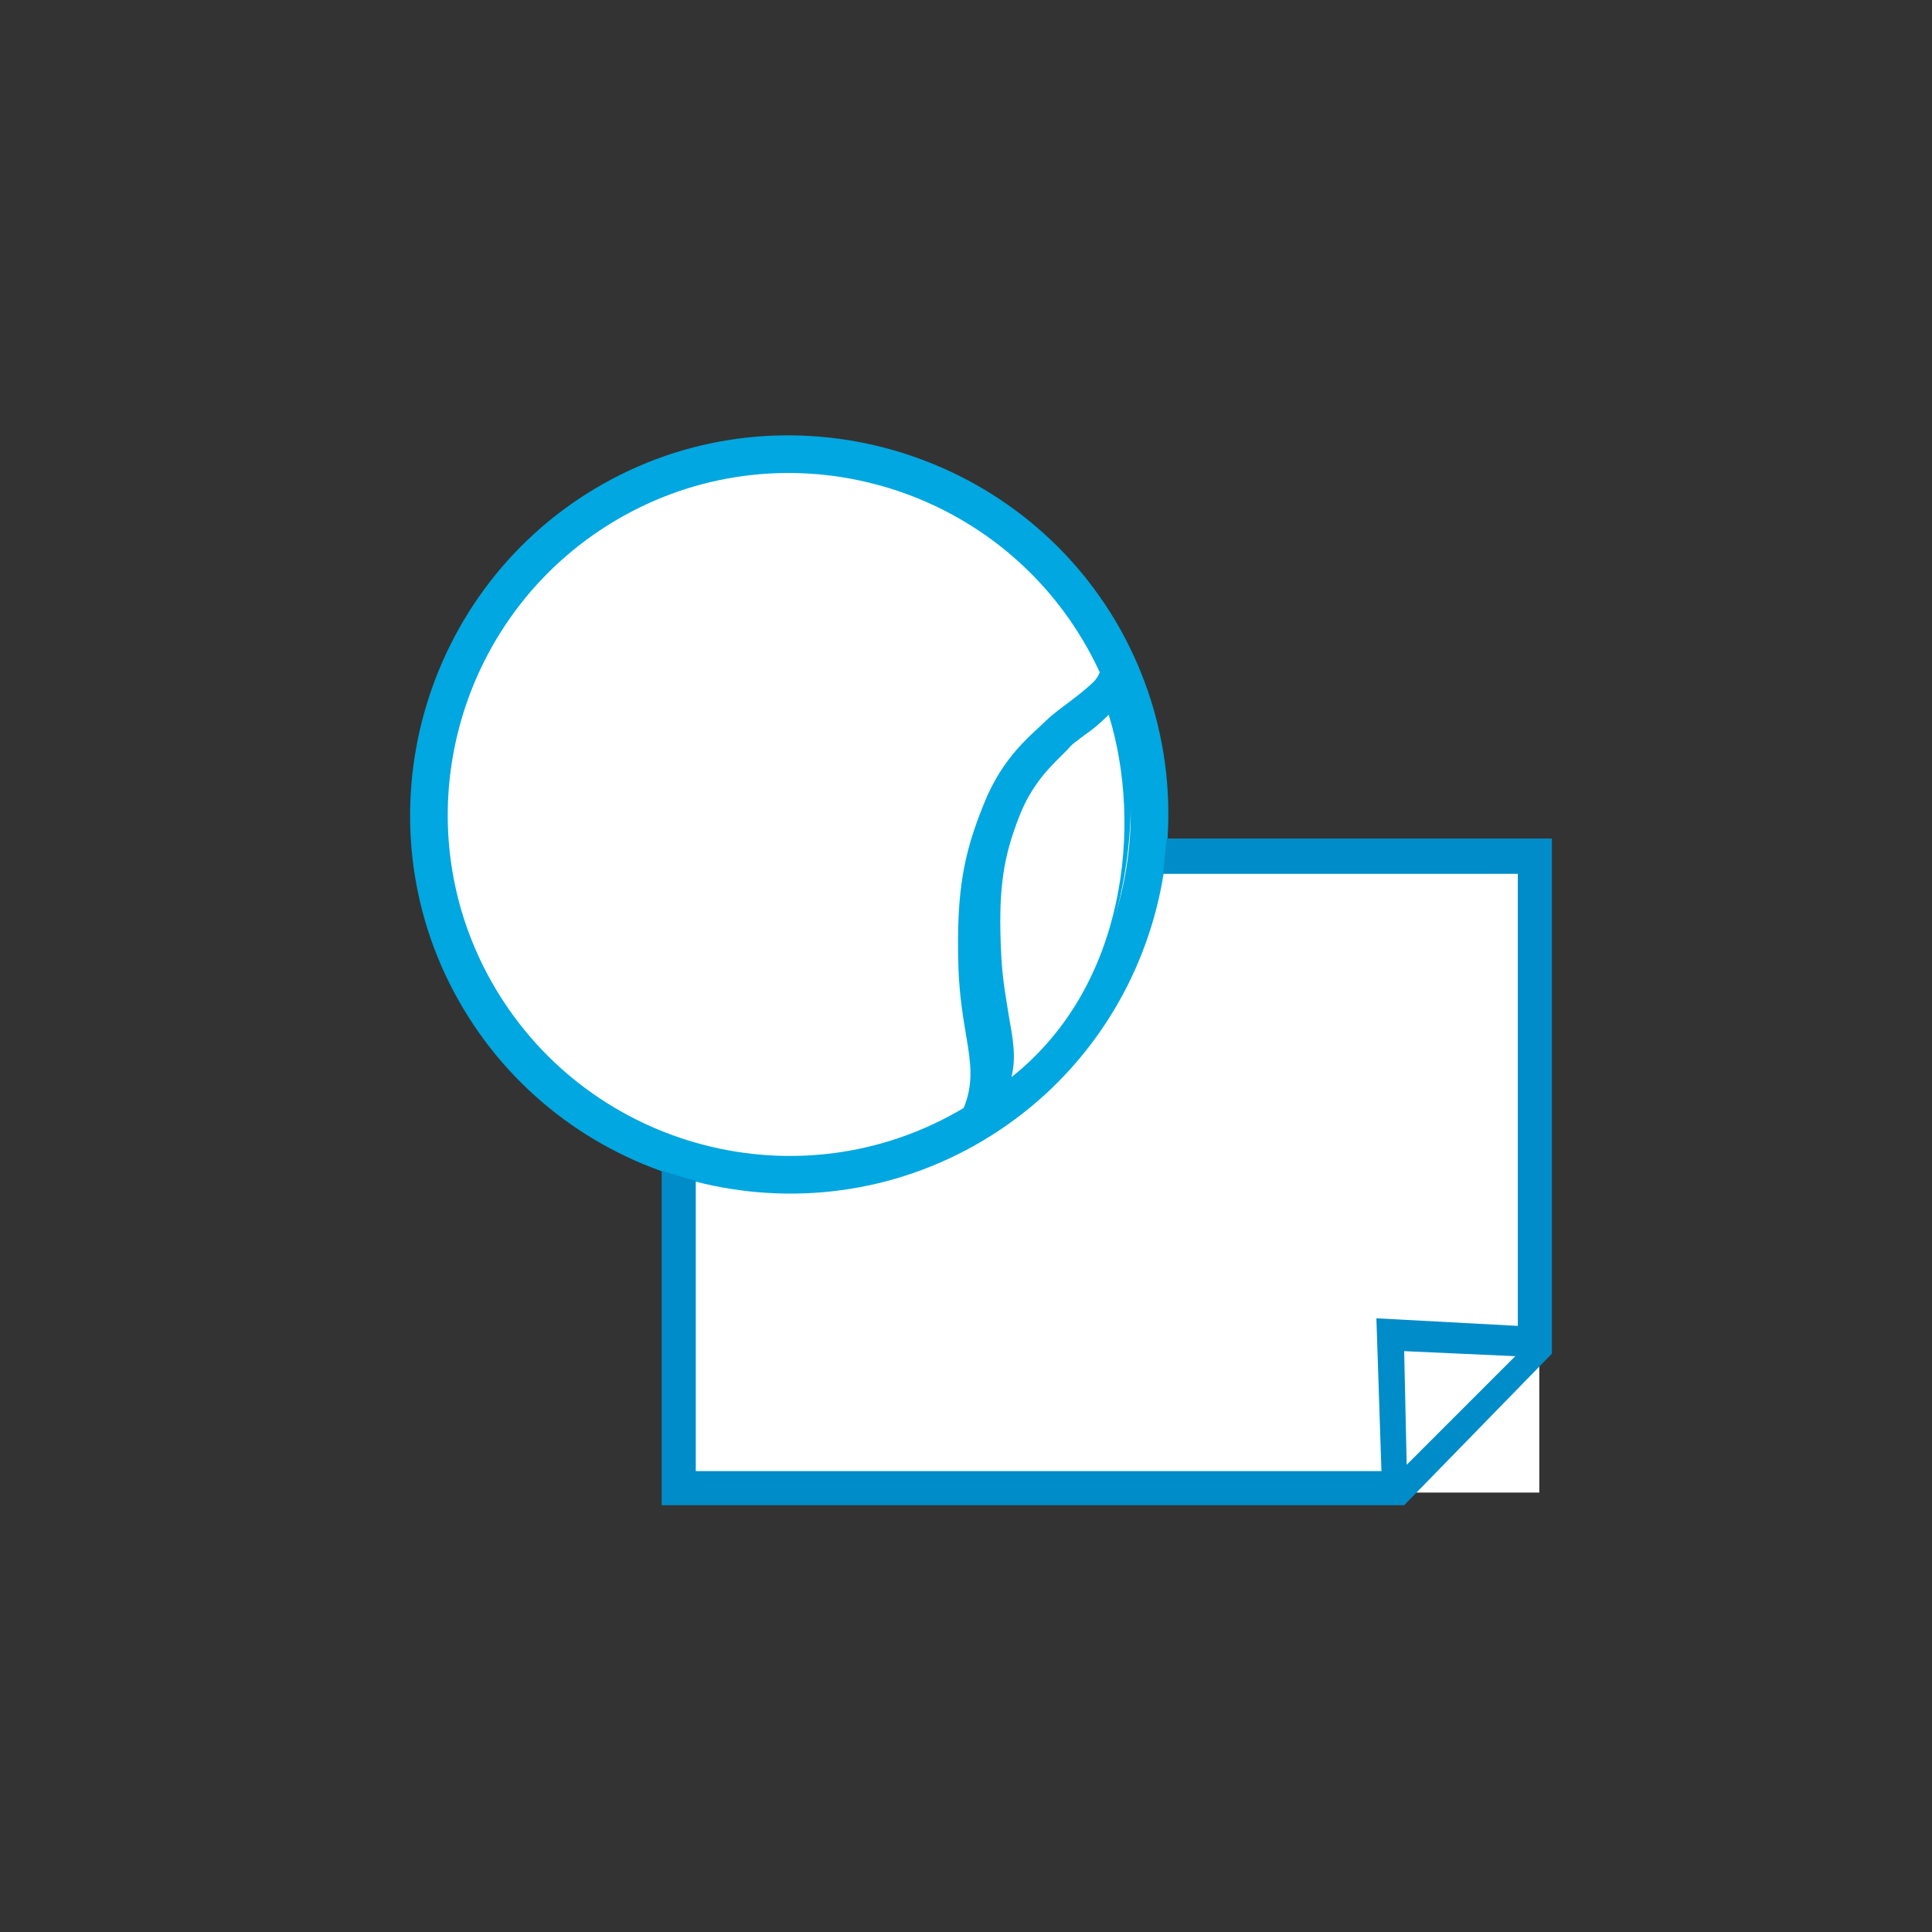 <?xml version="1.0" encoding="utf-8"?>
<!-- Generator: Adobe Illustrator 22.1.0, SVG Export Plug-In . SVG Version: 6.00 Build 0)  -->
<svg version="1.1" id="Layer_1" xmlns="http://www.w3.org/2000/svg" xmlns:xlink="http://www.w3.org/1999/xlink" x="0px" y="0px"
	 viewBox="0 0 153 153" style="enable-background:new 0 0 153 153;" xml:space="preserve">
<rect x="0" y="0" width="153" height="153" fill="#333333" stroke="none"/>
<style type="text/css">
	.st0{fill:#FFFFFF;}
	.st1{fill:#018DC7;}
	.st2{fill:#FFFFFF;stroke:#008CC7;stroke-width:3;stroke-miterlimit:10;}
	.st3{fill:#FFFFFF;stroke:#06A7E0;stroke-width:3;stroke-miterlimit:10;}
	.st4{fill:#00A7E0;}
	.st5{fill:#008CC8;}
</style>
<rect x="53.8" y="68.2" class="st0" width="68.1" height="50"/>
<circle class="st0" cx="62.5" cy="64.5" r="28.5"/>
<path class="st4" d="M77.2,90.7c-14.4,8.1-32.8,2.9-40.9-11.5c-8.1-14.4-2.9-32.8,11.5-40.9c14.4-8.1,32.8-2.9,40.9,11.5
	C96.8,64.3,91.6,82.6,77.2,90.7z M49.3,40.9c-13,7.3-17.7,23.8-10.4,36.8c7.3,13,23.8,17.7,36.8,10.4c13-7.3,17.7-23.8,10.4-36.8
	C78.8,38.3,62.3,33.6,49.3,40.9z"/>
<path class="st4" d="M74.8,90.2C90.5,81.3,92,61.5,87,51.1c0-0.1-0.1-0.1-0.1-0.2c0.3,0.8,0.7,2.2-0.4,3.2c-1.4,1.3-2.8,2.1-3.8,3.1
	c-1,1-3.3,2.7-4.8,6.5c-1.5,3.7-2.2,6.7-2,12.9c0.2,6.2,2.1,8.3-0.1,12.2c-0.3,0.6-0.8,1.1-1.3,1.6C74.6,90.3,74.7,90.2,74.8,90.2z"
	/>
<g>
	<path class="st0" d="M87.8,56.6C87.8,56.7,87.8,56.7,87.8,56.6c-0.7,0.7-1.3,1.2-1.9,1.6c-0.5,0.4-1,0.7-1.3,1.1
		c-0.1,0.1-0.3,0.3-0.5,0.5c-0.9,0.9-2.4,2.3-3.4,4.9c-1.2,3.1-1.7,5.6-1.4,11.1c0.1,1.9,0.4,3.4,0.6,4.7c0.3,1.7,0.6,3.2,0.2,4.8
		C89.2,78.1,90.5,65.3,87.8,56.6z"/>
</g>
<path class="st5" d="M122.9,107.2V106V66.4H92.4c-0.1,0.9-0.2,1.9-0.3,2.8h28.1V105l-11.2-0.6l0.4,12.1H55.1V93.5
	c-0.9-0.2-1.8-0.5-2.7-0.8v26.5l58.8,0L122.9,107.2z M120,107.4l-8.6,8.6l-0.2-9L120,107.4z"/>
</svg>
